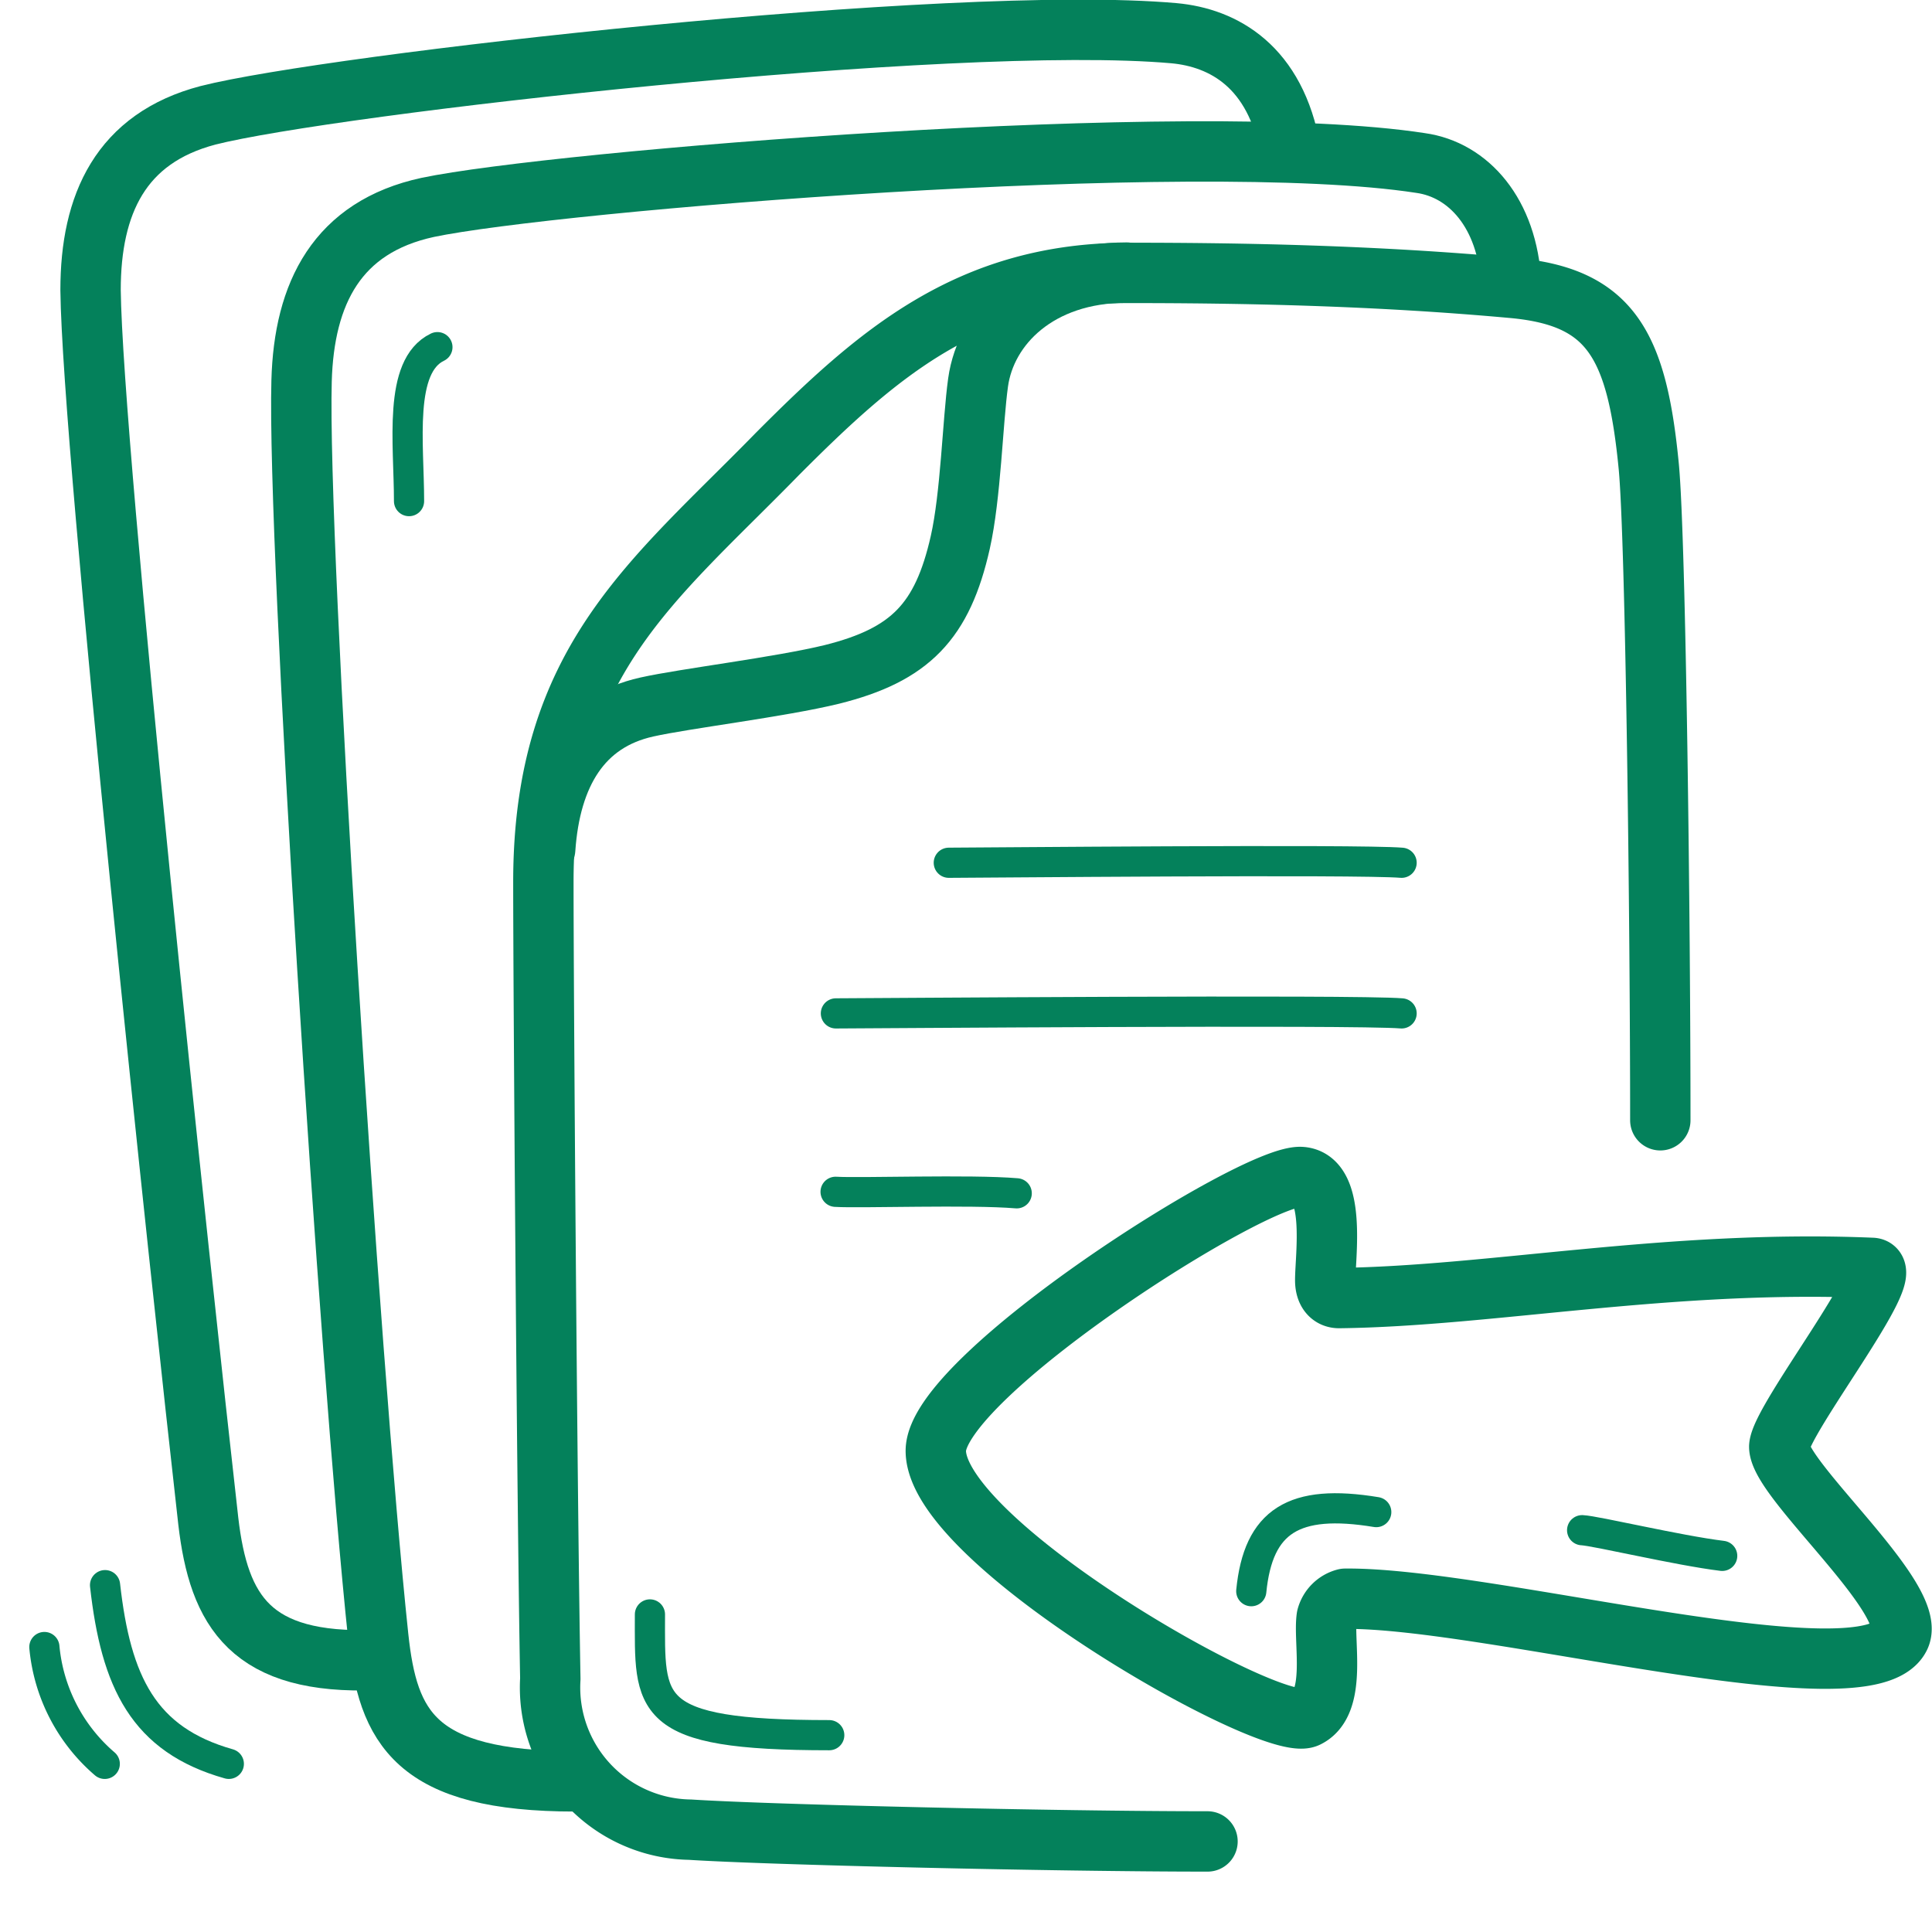 <?xml version="1.0" encoding="UTF-8"?>
<svg xmlns="http://www.w3.org/2000/svg" width="64" height="64" viewBox="0 0 64 64">
  <defs>
    <style>.cls-1{opacity:0;}.cls-2{fill:#e04c59;}.cls-3,.cls-4{fill:none;stroke:#04815B;stroke-linecap:round;stroke-linejoin:round;}.cls-4{stroke-width:2px;}</style>
  </defs>
  <g id="Data_Import" data-name="Data Import">
    <g id="Container" class="cls-1">
      <rect class="cls-2" width="64" height="64"></rect>
    </g>
    <path class="cls-3" d="M3.48,52.51c.36,3.21,1.27,5.12,4.1,5.92"></path>
    <path class="cls-3" d="M1.47,54.56a5.8,5.8,0,0,0,2,3.87"></path>
    <path class="cls-3" d="M14.49,11.5c-1.31.63-.94,3.19-.94,5.1"></path>
    <path class="cls-3" d="M46.43,28.58c-1.42-.12-14.21,0-15,0"></path>
    <path class="cls-3" d="M46.43,33.57c-1.52-.13-17.94,0-18.74,0"></path>
    <path class="cls-3" d="M33.68,39.53c-1.52-.13-5.19,0-6-.05"></path>
    <path class="cls-3" d="M21.53,53.48c0,3-.22,4,5.94,4"></path>
    <path class="cls-4" d="M55,37.11c0-6.57-.15-19.13-.38-21.63-.39-4.06-1.26-5.64-4.49-5.94-4.6-.42-9-.5-12.74-.5-5.3,0-8.35,2.7-11.64,6C21.64,19.25,18,21.9,18,29.22c0,3.58.12,20.47.23,26.39a4.71,4.71,0,0,0,4.63,5C25.49,60.78,35,61,40,61"></path>
    <path class="cls-4" d="M18.06,28.13c.17-2.48,1.2-4.23,3.37-4.71,1.25-.28,4.41-.66,6.13-1.08,2.6-.65,3.66-1.76,4.25-4.37.35-1.55.41-4,.59-5.3.26-1.88,2-3.64,4.92-3.64"></path>
    <path class="cls-4" d="M50.06,9.4c-.12-2.34-1.42-3.78-3-4C39.56,4.24,18.31,6,14.17,6.87c-3,.65-4.1,2.84-4.18,5.75-.15,5.43,1.58,32.52,2.54,41.6.32,3,1.2,4.79,6.53,4.79"></path>
    <path class="cls-4" d="M42.75,5c-.49-2.8-2.22-3.75-3.86-3.9-7.35-.65-28,1.7-32,2.72C4,4.58,3,6.76,3,9.61c.06,5.3,3,32.83,3.9,40.78.35,3,1.41,4.76,5.56,4.6"></path>
    <path class="cls-4" d="M62,42c-6.7-.28-12.63.94-17.64,1-.28,0-.46-.21-.46-.59,0-.79.37-3.34-.8-3.42C41.55,38.89,31,45.6,31,48.06c0,3.07,11.18,9.41,12.3,8.83,1-.49.53-2.53.65-3.32a.85.85,0,0,1,.61-.61c4.76-.05,17.35,3.47,18.38,1.25.58-1.27-4-5.18-4-6.29C59,47,62.94,42,62,42Z"></path>
    <path class="cls-3" d="M57.05,51.54c-1.47-.18-4.19-.83-4.64-.85"></path>
    <path class="cls-3" d="M41.45,52.71c.23-2.33,1.41-3.07,4.14-2.62"></path>
  </g>
</svg>
